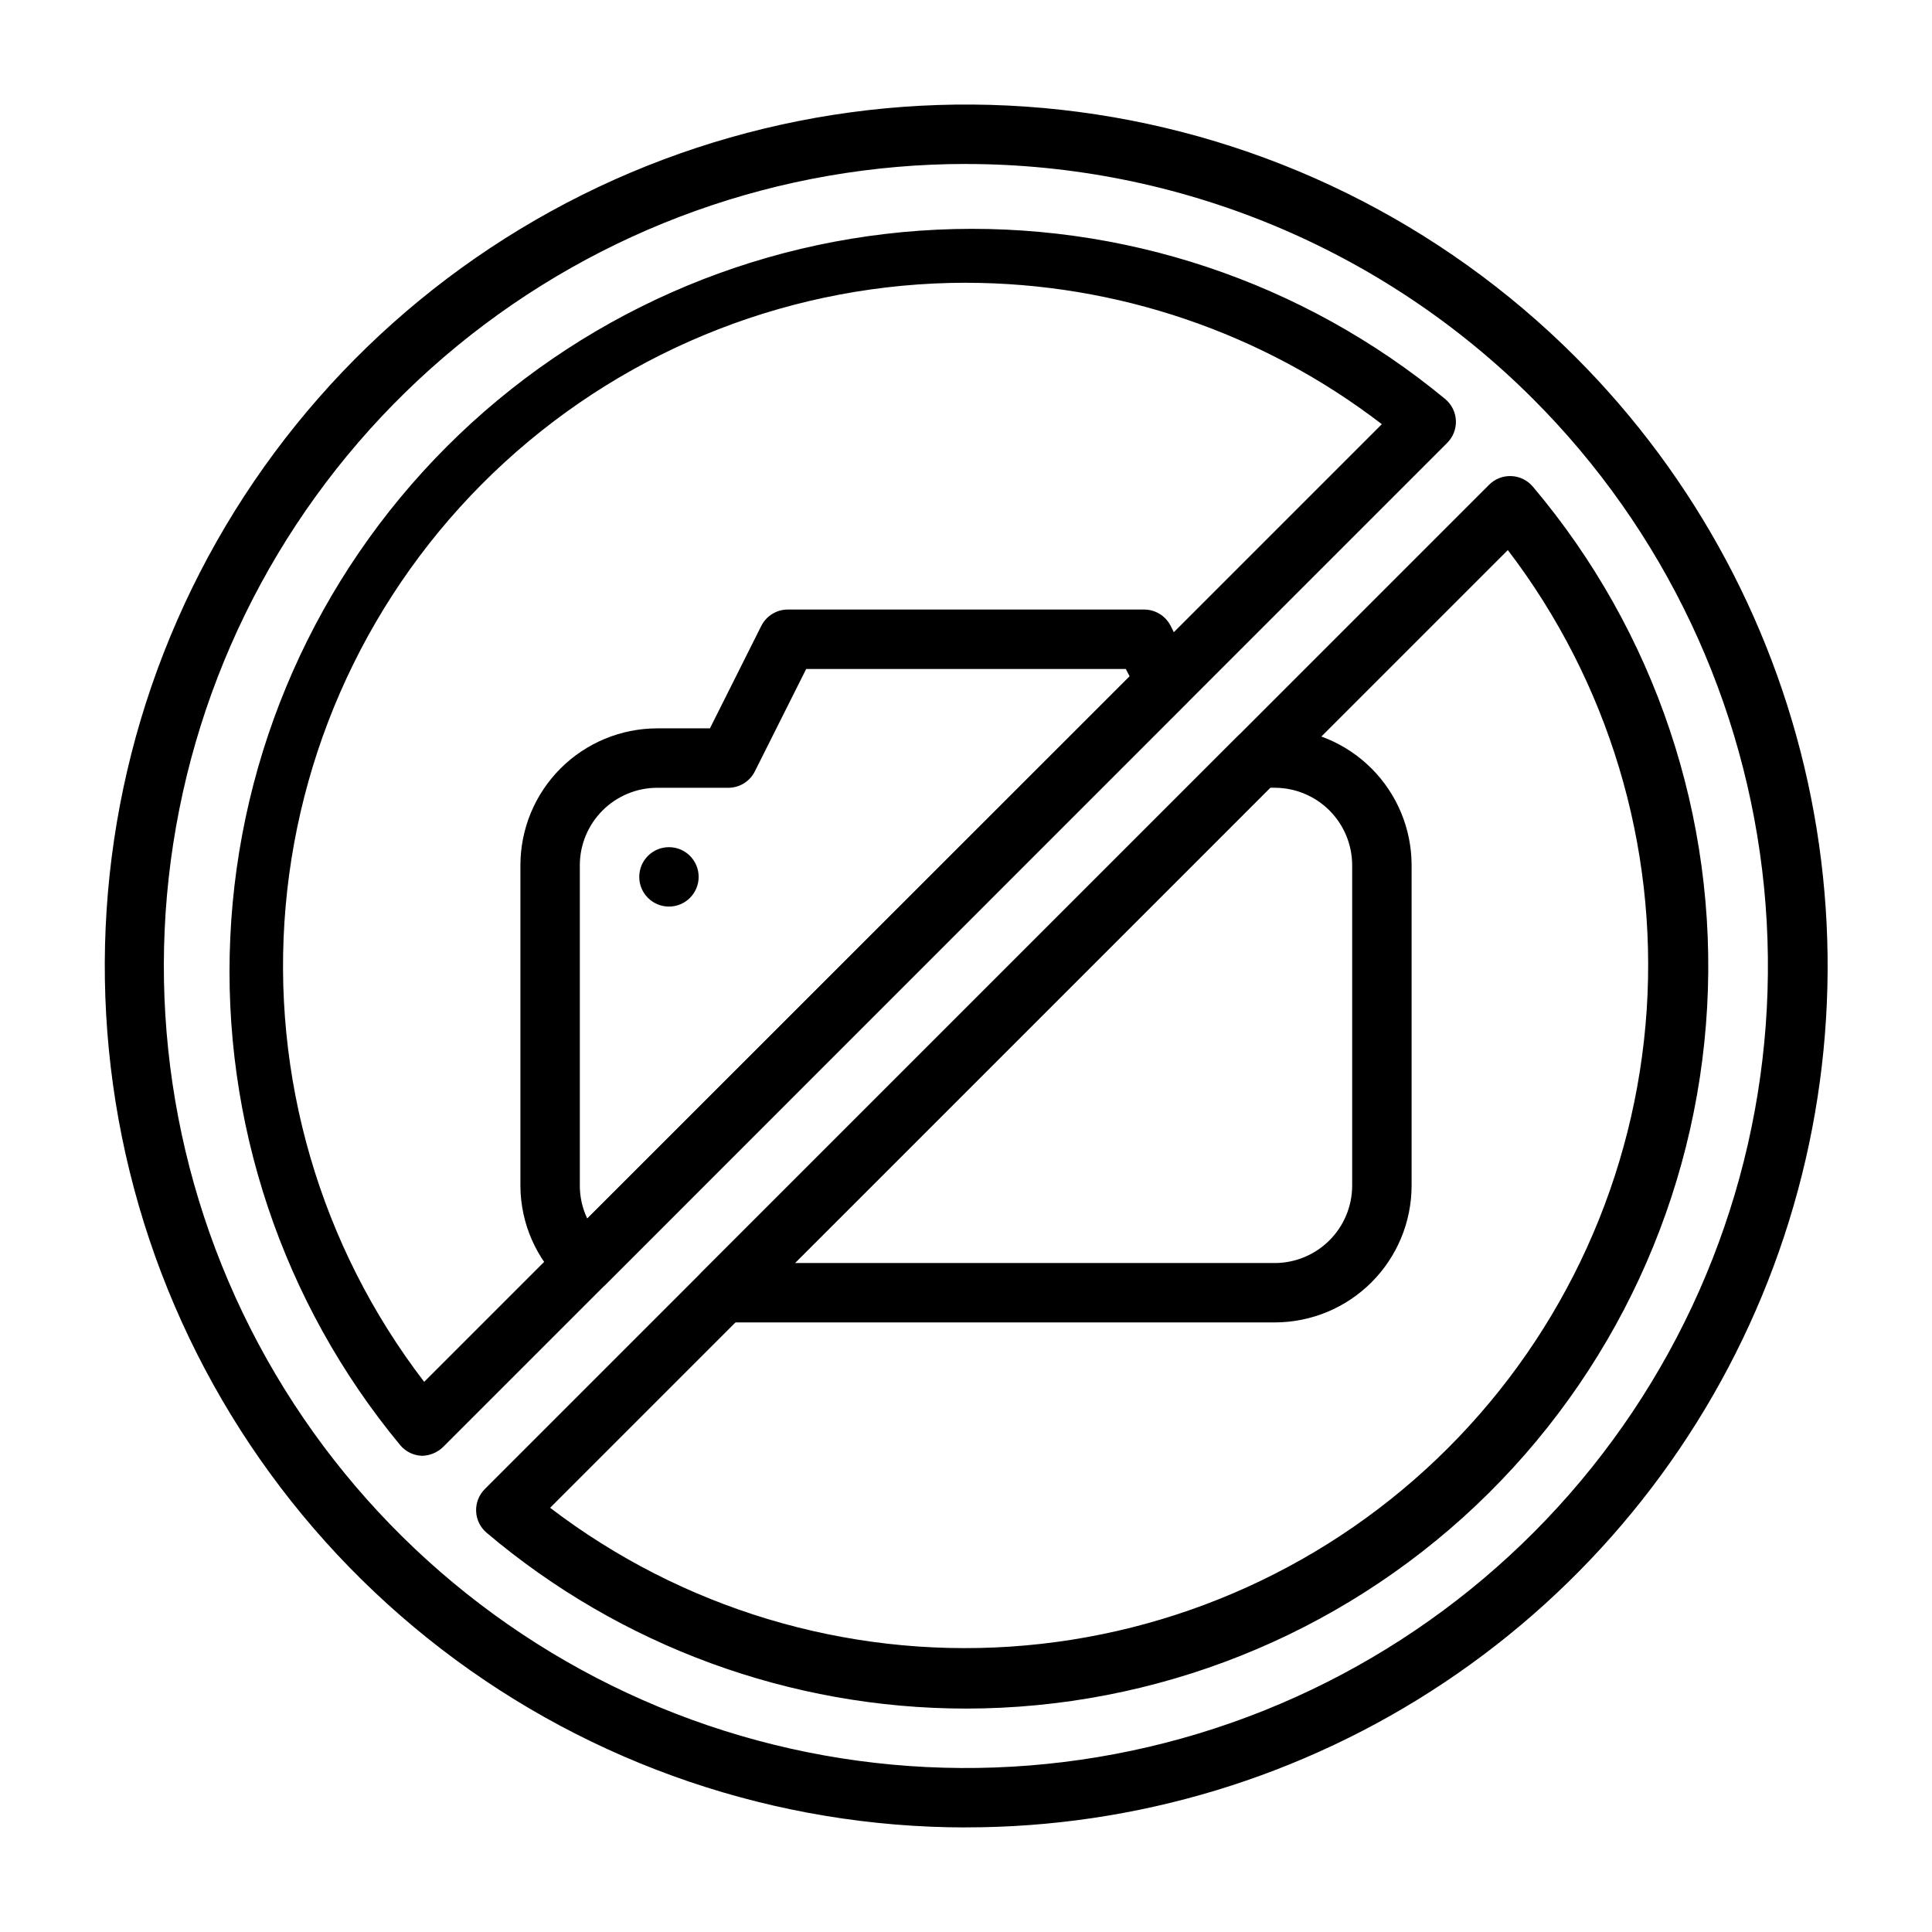 <?xml version="1.0" encoding="UTF-8"?>
<!-- Uploaded to: ICON Repo, www.svgrepo.com, Generator: ICON Repo Mixer Tools -->
<svg fill="#000000" width="800px" height="800px" version="1.1" viewBox="144 144 512 512" xmlns="http://www.w3.org/2000/svg">
 <g>
  <path d="m329.15 376.38c0 4.348-3.523 7.871-7.871 7.871s-7.871-3.523-7.871-7.871c0-4.348 3.523-7.871 7.871-7.871s7.871 3.523 7.871 7.871"/>
  <path d="m400 628.29c-50.25-0.016-99.09-16.605-138.95-47.203-39.859-30.598-68.508-73.488-81.508-122.03-13-48.539-9.621-100.01 9.609-146.43 19.23-46.422 53.242-85.203 96.758-110.33 43.512-25.129 94.102-35.195 143.92-28.641 49.82 6.551 96.086 29.359 131.62 64.883 31.941 31.926 53.691 72.609 62.504 116.9 8.816 44.293 4.293 90.203-12.988 131.92-17.285 41.723-46.555 77.383-84.109 102.46-37.551 25.086-81.699 38.469-126.86 38.457zm0-440.84c-49.176-0.008-96.828 17.039-134.85 48.227-38.016 31.191-64.039 74.598-73.641 122.83-9.598 48.227-2.18 98.289 20.996 141.66 23.176 43.371 60.672 77.363 106.1 96.188 45.426 18.824 95.977 21.312 143.04 7.043 47.059-14.27 87.711-44.414 115.04-85.297 27.324-40.883 39.629-89.977 34.812-138.91-4.816-48.938-26.449-94.691-61.215-129.46-39.855-39.863-93.91-62.262-150.28-62.27zm0 409.34v0.004c-46.531-0.027-91.547-16.539-127.05-46.605-1.68-1.422-2.684-3.484-2.773-5.68-0.09-2.199 0.742-4.336 2.301-5.891l266.15-266.15c1.555-1.559 3.691-2.391 5.891-2.301 2.195 0.09 4.258 1.094 5.68 2.773 32.465 38.402 49 87.773 46.207 137.98-2.793 50.207-24.699 97.441-61.223 132.01-36.523 34.566-84.895 53.836-135.18 53.863zm-110.21-53.211c34.855 26.629 78.188 39.703 121.96 36.793 43.766-2.914 84.984-21.617 116-52.633s49.719-72.234 52.633-116c2.91-43.77-10.164-87.102-36.793-121.96zm-34.008-13.777c-2.188-0.09-4.242-1.09-5.668-2.754-31.273-37.727-47.352-85.766-45.082-134.72 2.269-48.949 22.719-95.297 57.352-129.96 34.633-34.672 80.953-55.176 129.9-57.5 48.949-2.324 97.008 13.695 134.77 44.93 1.676 1.422 2.684 3.484 2.773 5.684 0.09 2.195-0.746 4.332-2.305 5.887l-266.15 266.15c-1.508 1.441-3.504 2.254-5.59 2.285zm144.22-310.87c-45.281 0.016-88.91 16.996-122.29 47.594s-54.078 72.59-58.02 117.7c-3.945 45.105 9.156 90.051 36.719 125.98l253.79-253.79c-31.609-24.281-70.348-37.453-110.21-37.473z"/>
  <path d="m481.87 494.46h-146.18c-3.176-0.016-6.035-1.938-7.242-4.879-1.23-2.93-0.582-6.316 1.652-8.582l141.7-141.7h0.004c1.484-1.473 3.496-2.293 5.586-2.281h4.488c9.598 0.02 18.797 3.84 25.582 10.629 6.785 6.785 10.609 15.984 10.629 25.582v85.016c-0.02 9.598-3.844 18.797-10.629 25.582-6.785 6.789-15.984 10.609-25.582 10.629zm-127.21-15.742h127.21c5.422-0.02 10.617-2.184 14.449-6.019 3.836-3.832 5.996-9.027 6.019-14.449v-85.016c-0.023-5.422-2.184-10.617-6.019-14.449-3.832-3.836-9.027-6-14.449-6.019h-1.258z"/>
  <path d="m298.84 486.59c-2.016 0.016-3.961-0.746-5.434-2.125-7.289-6.773-11.453-16.262-11.492-26.215v-85.016c0.02-9.598 3.844-18.797 10.629-25.582 6.785-6.789 15.984-10.609 25.582-10.629h14.012l13.617-27.16h0.004c1.332-2.648 4.039-4.32 7.004-4.328h94.465c2.965 0.008 5.672 1.68 7.008 4.328l5.746 11.414c1.492 3.027 0.891 6.668-1.496 9.055l-154.05 154.13c-1.512 1.418-3.519 2.18-5.59 2.125zm19.285-133.82c-5.422 0.02-10.613 2.184-14.449 6.019-3.832 3.832-5.996 9.027-6.016 14.449v85.016c0.004 2.996 0.676 5.957 1.965 8.66l143.75-143.66-1.023-1.969h-84.703l-13.617 27.16h-0.004c-1.332 2.644-4.039 4.32-7.004 4.328z"/>
 </g>
</svg>